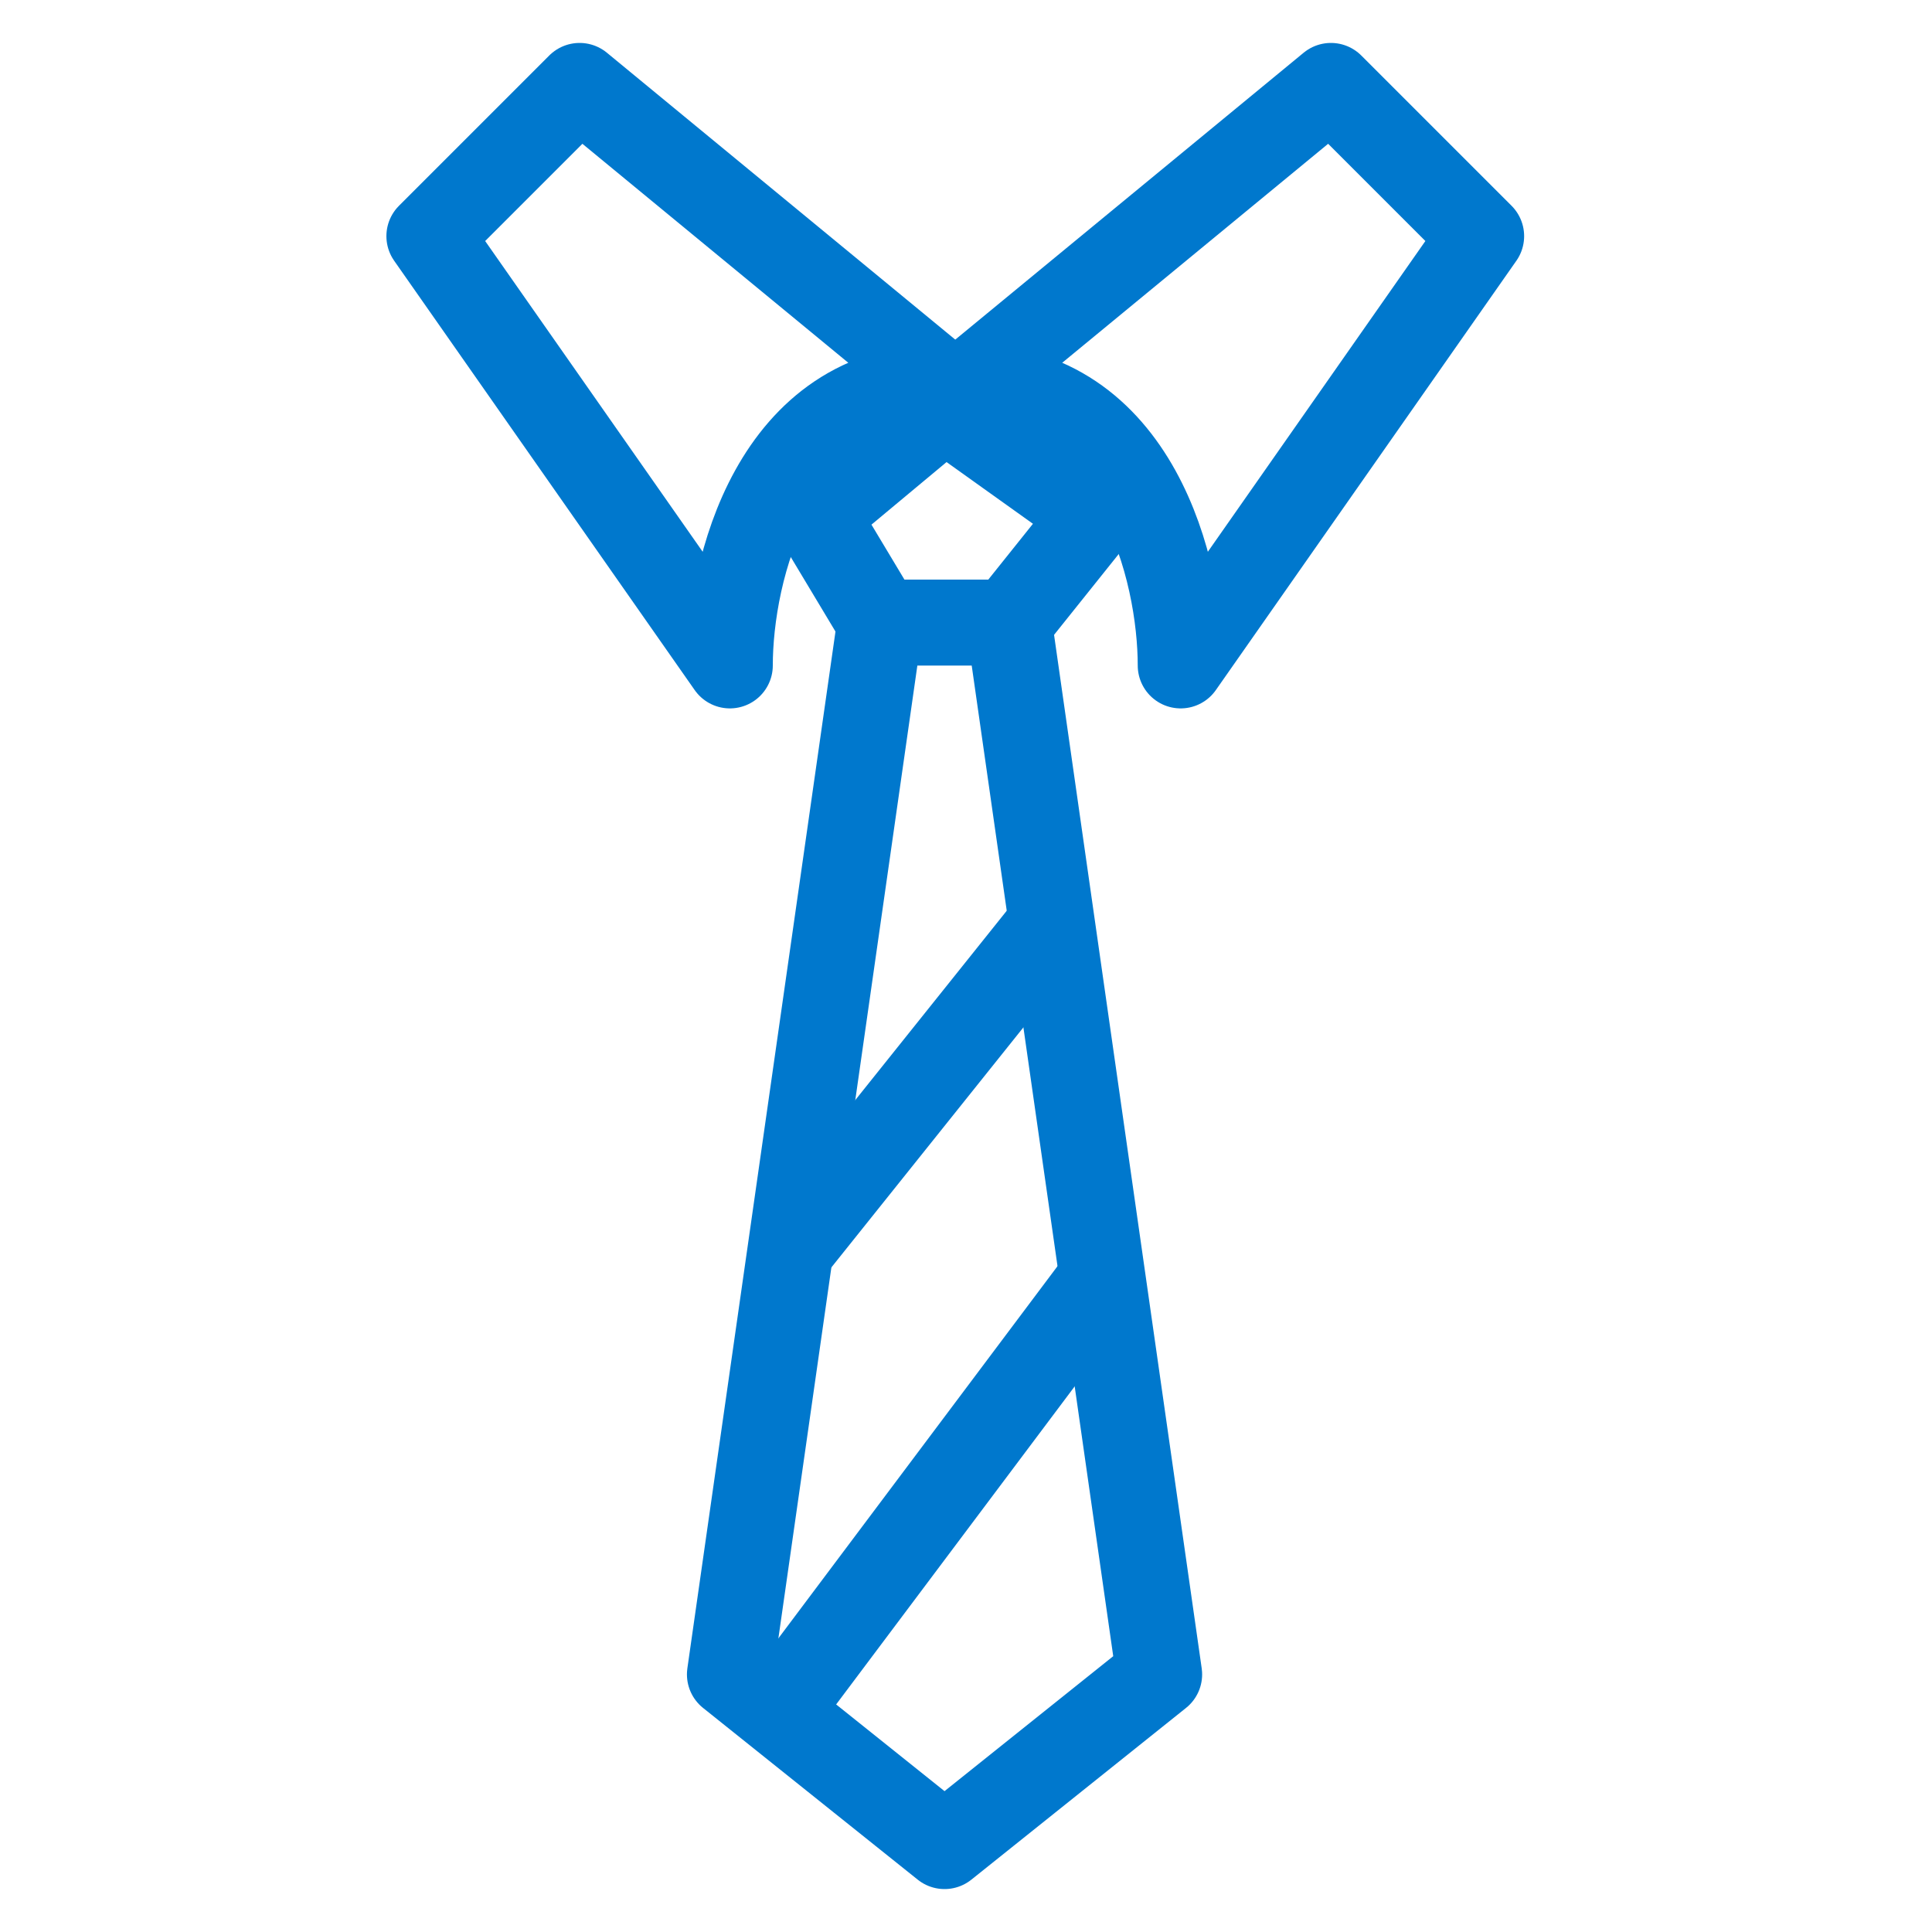 <svg width="45" height="45" viewBox="0 0 45 45" fill="none" xmlns="http://www.w3.org/2000/svg">
<path d="M22 43L17 39L20.5 14.5H23.5L27 39L22 43Z" stroke="#0078CD" stroke-width="2" stroke-linejoin="round"/>
<path d="M25.5 12L23.5 14.5H20.5L19 12L22 9.5L25.5 12Z" stroke="#0078CD" stroke-width="2" stroke-linejoin="round"/>
<path d="M13.5 2L22 9C18 9 17 13.333 17 15.5L10 5.5L13.5 2Z" stroke="#0078CD" stroke-width="2" stroke-linejoin="round"/>
<path d="M31 2L22.5 9C26.5 9 27.5 13.333 27.5 15.5L34.5 5.5L31 2Z" stroke="#0078CD" stroke-width="2" stroke-linejoin="round"/>
<path d="M24.5 21.5L18.5 29" stroke="#0078CD" stroke-width="2" stroke-linejoin="round"/>
<path d="M25.5 30L18 40" stroke="#0078CD" stroke-width="2" stroke-linejoin="round"/>
</svg>
